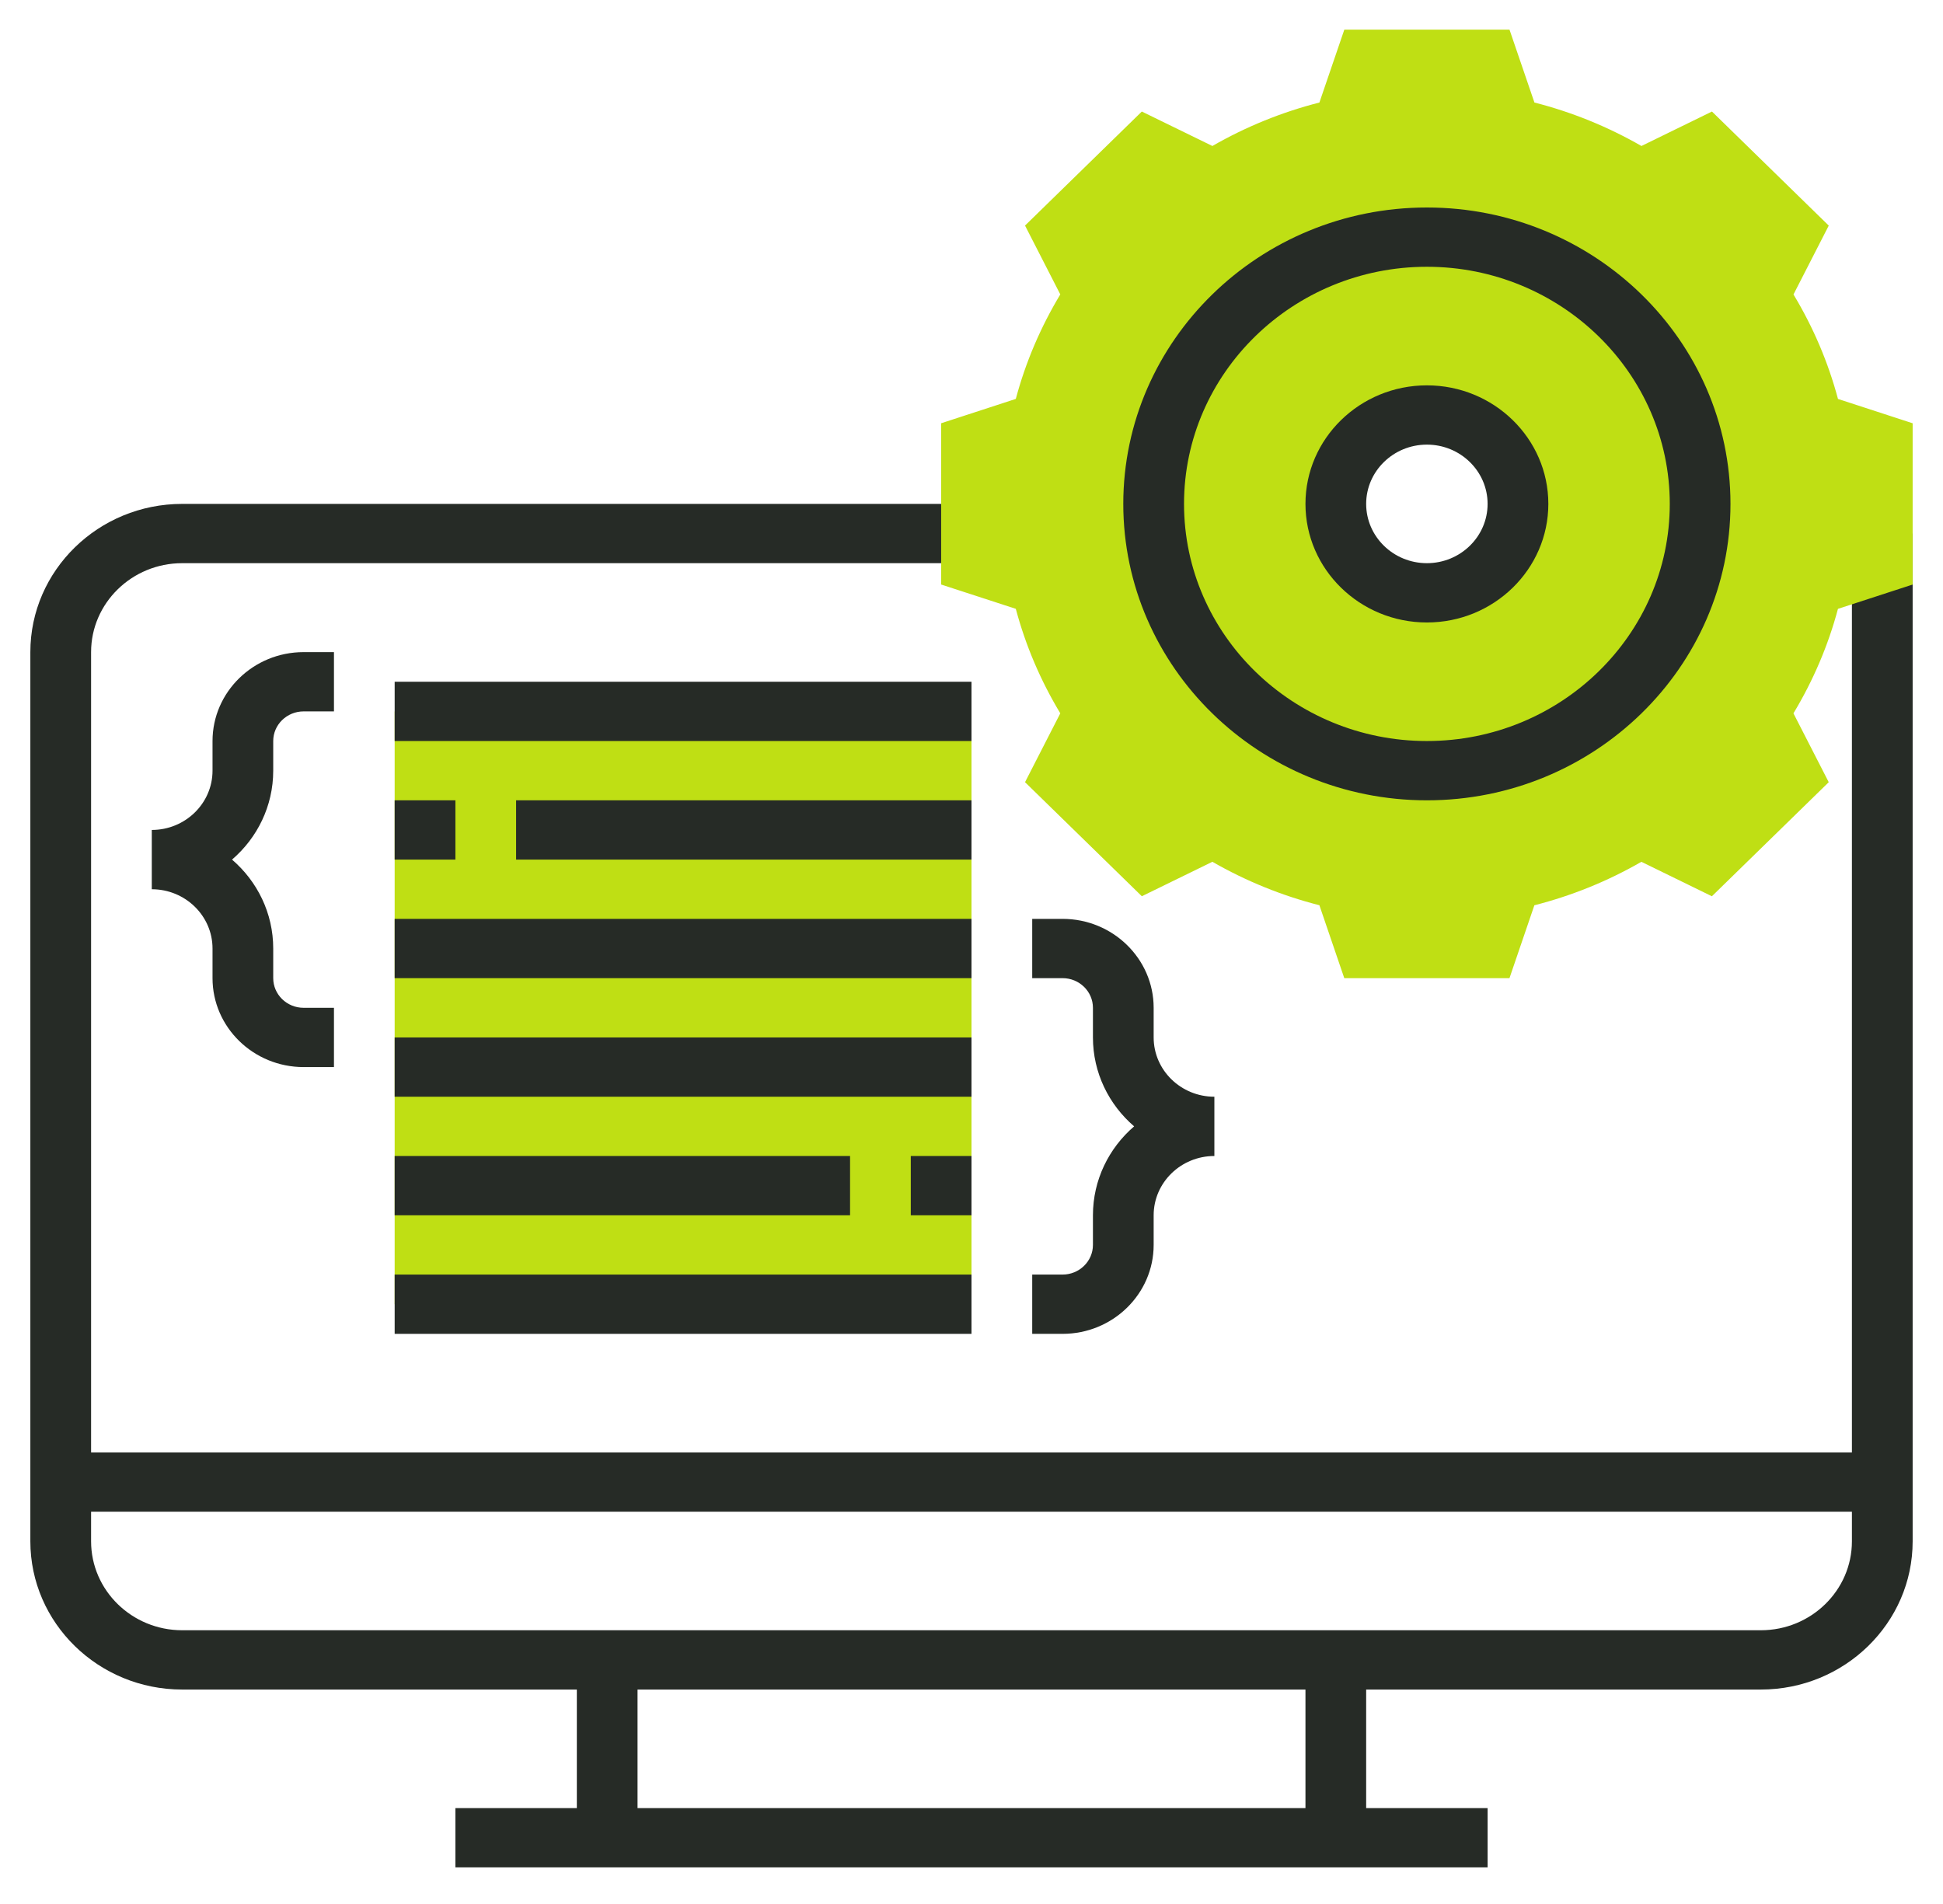 <?xml version="1.0" encoding="UTF-8"?> <svg xmlns="http://www.w3.org/2000/svg" width="100" height="98" viewBox="0 0 100 98" fill="none"> <path d="M95.312 27.462V74.757H4.688V33.564C4.688 31.041 6.791 28.987 9.375 28.987H50V25.936H9.375C5.067 25.936 1.562 29.358 1.562 33.564V79.333C1.562 83.54 5.067 86.962 9.375 86.962H29.688V93.064H23.438V96.115H76.562V93.064H70.312V86.962H90.625C94.933 86.962 98.438 83.54 98.438 79.333V27.462H95.312ZM67.188 93.064H32.812V86.962H67.188V93.064ZM90.625 83.91H9.375C6.791 83.91 4.688 81.857 4.688 79.333V77.808H95.312V79.333C95.312 81.857 93.209 83.91 90.625 83.91Z" fill="#262B26"></path> <path d="M50 36.616H20.312V67.129H50V36.616Z" fill="#BFDF14"></path> <path d="M94.595 20.534C94.092 18.651 93.325 16.848 92.305 15.156L94.12 11.612L88.109 5.741L84.48 7.514C82.747 6.519 80.9 5.769 78.972 5.277L77.689 1.526H69.188L67.906 5.277C65.978 5.769 64.131 6.518 62.398 7.514L58.766 5.741L52.755 11.61L54.57 15.154C53.552 16.846 52.783 18.65 52.28 20.532L48.438 21.785V30.086L52.28 31.337C52.783 33.219 53.55 35.023 54.57 36.715L52.755 40.259L58.767 46.13L62.397 44.357C64.13 45.351 65.977 46.102 67.905 46.593L69.186 50.346H77.688L78.969 46.595C80.897 46.103 82.744 45.355 84.477 44.358L88.106 46.131L94.119 40.26L92.303 36.716C93.322 35.024 94.091 33.221 94.594 31.338L98.438 30.087V21.786L94.595 20.534ZM73.438 30.513C70.848 30.513 68.75 28.464 68.75 25.936C68.75 23.408 70.848 21.359 73.438 21.359C76.027 21.359 78.125 23.408 78.125 25.936C78.125 28.464 76.027 30.513 73.438 30.513Z" fill="#BFDF14"></path> <path d="M73.438 41.193C64.822 41.193 57.812 34.349 57.812 25.936C57.812 17.524 64.822 10.68 73.438 10.68C82.053 10.68 89.062 17.524 89.062 25.936C89.062 34.349 82.053 41.193 73.438 41.193ZM73.438 13.731C66.545 13.731 60.938 19.206 60.938 25.936C60.938 32.666 66.545 38.141 73.438 38.141C80.33 38.141 85.938 32.666 85.938 25.936C85.938 19.206 80.33 13.731 73.438 13.731Z" fill="#262B26"></path> <path d="M73.438 32.039C69.991 32.039 67.188 29.302 67.188 25.936C67.188 22.57 69.991 19.834 73.438 19.834C76.884 19.834 79.688 22.57 79.688 25.936C79.688 29.302 76.884 32.039 73.438 32.039ZM73.438 22.885C71.714 22.885 70.312 24.253 70.312 25.936C70.312 27.619 71.714 28.987 73.438 28.987C75.161 28.987 76.562 27.619 76.562 25.936C76.562 24.253 75.161 22.885 73.438 22.885Z" fill="#262B26"></path> <path d="M17.188 54.923H15.625C13.041 54.923 10.938 52.87 10.938 50.346V48.821C10.938 47.138 9.536 45.77 7.812 45.77V42.718C9.536 42.718 10.938 41.35 10.938 39.667V38.141C10.938 35.618 13.041 33.565 15.625 33.565H17.188V36.616H15.625C14.764 36.616 14.062 37.299 14.062 38.141V39.667C14.062 41.487 13.242 43.126 11.942 44.244C13.242 45.362 14.062 47.001 14.062 48.821V50.346C14.062 51.189 14.764 51.872 15.625 51.872H17.188V54.923Z" fill="#262B26"></path> <path d="M54.688 68.654H53.125V65.603H54.688C55.548 65.603 56.25 64.919 56.25 64.077V62.551C56.25 60.731 57.07 59.093 58.37 57.974C57.07 56.856 56.25 55.218 56.25 53.398V51.872C56.25 51.03 55.548 50.346 54.688 50.346H53.125V47.295H54.688C57.272 47.295 59.375 49.348 59.375 51.872V53.398C59.375 55.08 60.777 56.449 62.5 56.449V59.5C60.777 59.5 59.375 60.868 59.375 62.551V64.077C59.375 66.6 57.272 68.654 54.688 68.654Z" fill="#262B26"></path> <path d="M50 35.09H20.312V38.141H50V35.09Z" fill="#262B26"></path> <path d="M50 41.192H26.562V44.244H50V41.192Z" fill="#262B26"></path> <path d="M23.438 41.192H20.312V44.244H23.438V41.192Z" fill="#262B26"></path> <path d="M50 47.295H20.312V50.346H50V47.295Z" fill="#262B26"></path> <path d="M50 53.398H20.312V56.449H50V53.398Z" fill="#262B26"></path> <path d="M50 59.5H46.875V62.551H50V59.5Z" fill="#262B26"></path> <path d="M43.75 59.5H20.312V62.551H43.75V59.5Z" fill="#262B26"></path> <path d="M50 65.603H20.312V68.654H50V65.603Z" fill="#262B26"></path> </svg> 
